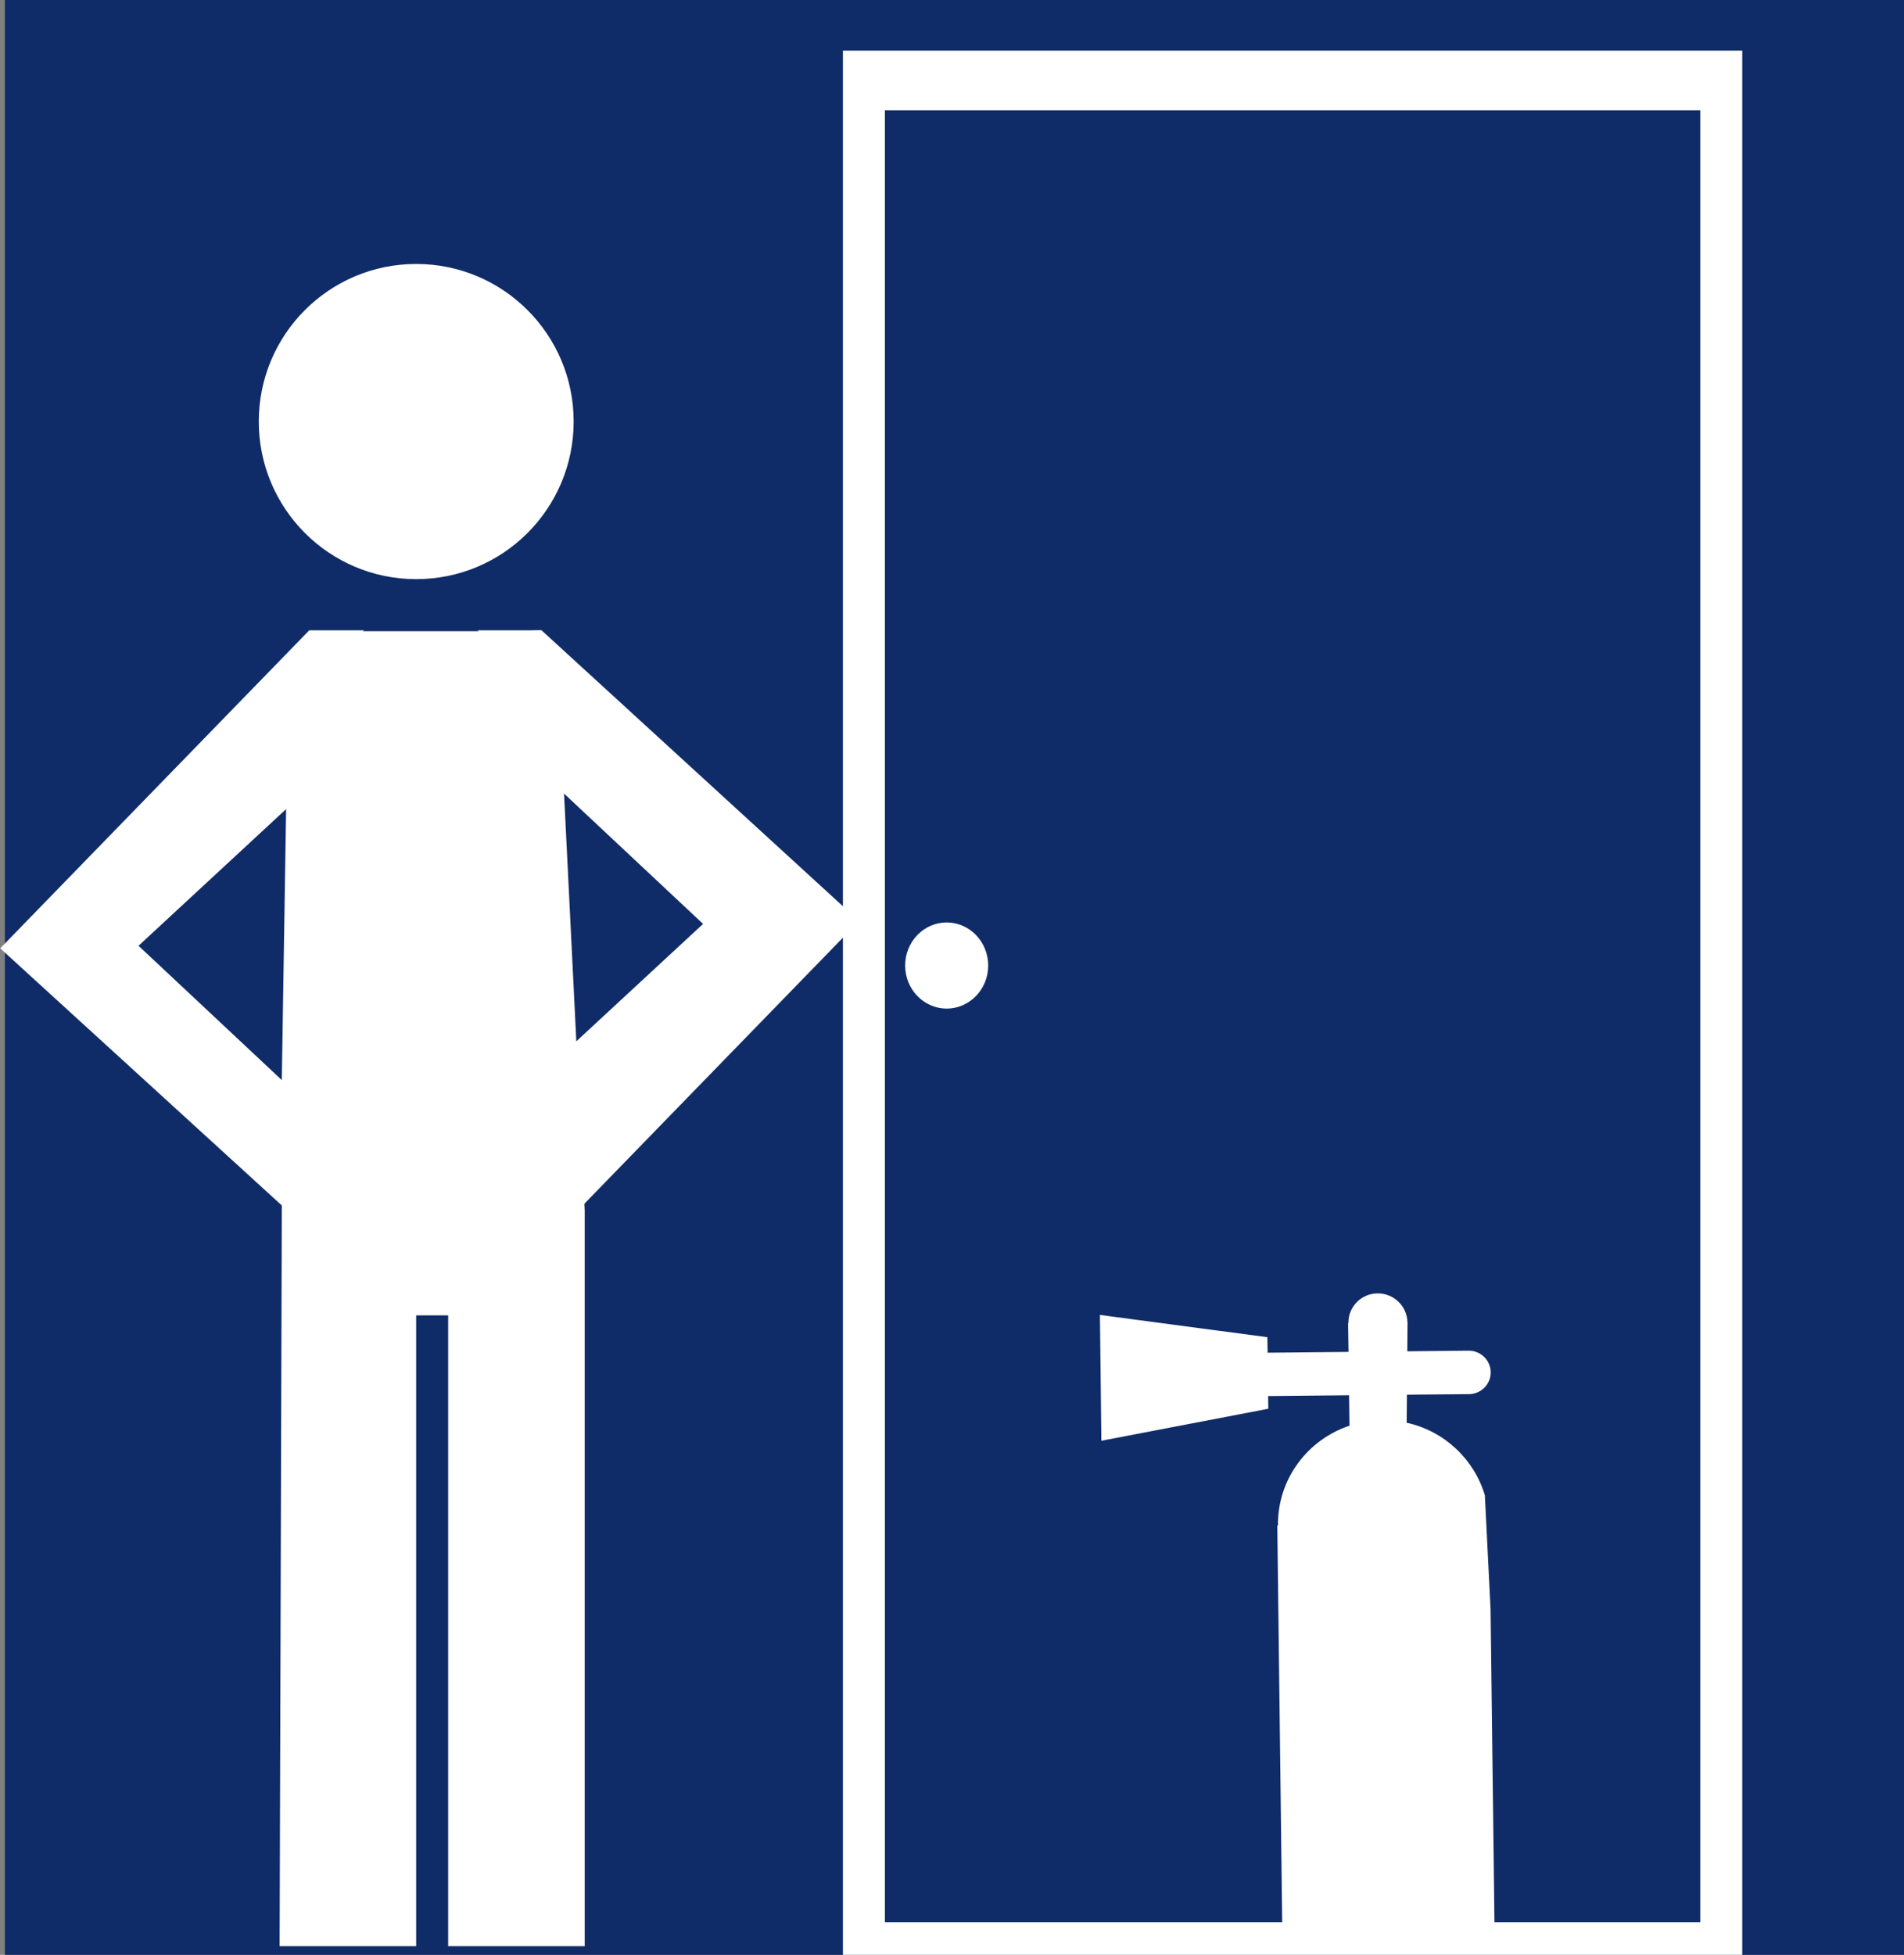 <?xml version="1.0" encoding="UTF-8" standalone="no"?>
<!DOCTYPE svg PUBLIC "-//W3C//DTD SVG 1.1//EN" "http://www.w3.org/Graphics/SVG/1.1/DTD/svg11.dtd">
<svg width="100%" height="100%" viewBox="0 0 38 39" version="1.1" xmlns="http://www.w3.org/2000/svg" xmlns:xlink="http://www.w3.org/1999/xlink" xml:space="preserve" xmlns:serif="http://www.serif.com/" style="fill-rule:evenodd;clip-rule:evenodd;stroke-miterlimit:10;">
    <rect x="0" y="0" width="38" height="39" fill="#808080" stroke="none"/>
    <g transform="matrix(1.333,0,0,1.333,-410.068,-817.902)">
        <g transform="matrix(1.027,0,0,1.08,-8.154,-49.55)">
            <rect x="307.551" y="613.512" width="28.288" height="28.287" style="fill:rgb(16,44,104);"/>
        </g>
        <g transform="matrix(0,-0.462,-0.462,0,321.802,627.409)">
            <path d="M-1.346,-1.345C-2.116,-1.345 -2.74,-0.742 -2.74,0C-2.74,0.744 -2.116,1.346 -1.346,1.346C-0.575,1.346 0.05,0.744 0.05,0C0.05,-0.742 -0.575,-1.345 -1.346,-1.345" style="fill:white;fill-rule:nonzero;"/>
        </g>
        <g transform="matrix(-1.678,-0.145,-0.143,1.654,325.343,648.17)">
            <path d="M0,-8.813L-0.014,-8.674L-0.73,-8.744L-0.704,-9.003L-0.708,-9.004C-0.707,-9.004 -0.707,-9.005 -0.707,-9.005C-0.693,-9.149 -0.798,-9.278 -0.942,-9.292C-1.086,-9.306 -1.214,-9.2 -1.229,-9.056L-1.229,-9.055L-1.23,-9.055L-1.25,-8.795L-1.791,-8.848C-1.899,-8.859 -1.994,-8.78 -2.005,-8.672C-2.015,-8.565 -1.937,-8.469 -1.829,-8.458L-1.28,-8.405L-1.299,-8.153C-1.638,-8.108 -1.923,-7.879 -2.047,-7.563L-2.185,-6.543L-2.465,-3.673L-0.587,-3.489L-0.232,-7.13L-0.238,-7.13C-0.198,-7.545 -0.433,-7.923 -0.795,-8.082L-0.768,-8.355L-0.052,-8.285L-0.063,-8.171L1.391,-7.754L1.5,-8.883L0,-8.813Z" style="fill:white;fill-rule:nonzero;"/>
        </g>
    </g>
    <g transform="matrix(1.214,0,0,1.727,-364.741,-1063.59)">
        <rect x="314.648" y="616.79" width="14.095" height="21.622" style="fill:none;stroke:white;stroke-width:0.69px;"/>
    </g>
    <g transform="matrix(0,-1.751,-1.751,0,8.306,5.268)">
        <path d="M-1.794,-1.795C-2.786,-1.795 -3.59,-0.992 -3.59,0C-3.59,0.991 -2.786,1.794 -1.794,1.794C-0.803,1.794 0.001,0.991 0.001,0C0.001,-0.992 -0.803,-1.795 -1.794,-1.795" style="fill:white;fill-rule:nonzero;"/>
    </g>
    <g transform="matrix(1.333,0,0,1.333,18.062,32.856)">
        <g transform="matrix(1.313,0,0,1.313,-8.116,1.345)">
            <path d="M0,-12.602L0.012,-12.612L-0.612,-12.612L-4.136,-8.987L-0.925,-6.056L-0.925,-7.485L-2.559,-9.016L-0.876,-10.574L-0.925,-7.485L-0.925,-6.056L-0.95,2.387L0.607,2.387L0.607,-4.803L0.972,-4.803L0.972,2.387L2.529,2.387L2.529,-5.999L2.284,-10.939L2.021,-12.612L1.308,-12.612L1.32,-12.602L0,-12.602Z" style="fill:white;fill-rule:nonzero;"/>
        </g>
        <g transform="matrix(-1.481,0,0,-1.481,-6.813,-24.173)">
            <path d="M-0.876,-10.574L-0.612,-12.612L-4.136,-8.987L-0.925,-6.048C0.843,-6.125 -0.785,-6.974 -0.925,-7.485L-2.559,-9.016L-0.876,-10.574Z" style="fill:white;fill-rule:nonzero;"/>
        </g>
    </g>
</svg>
